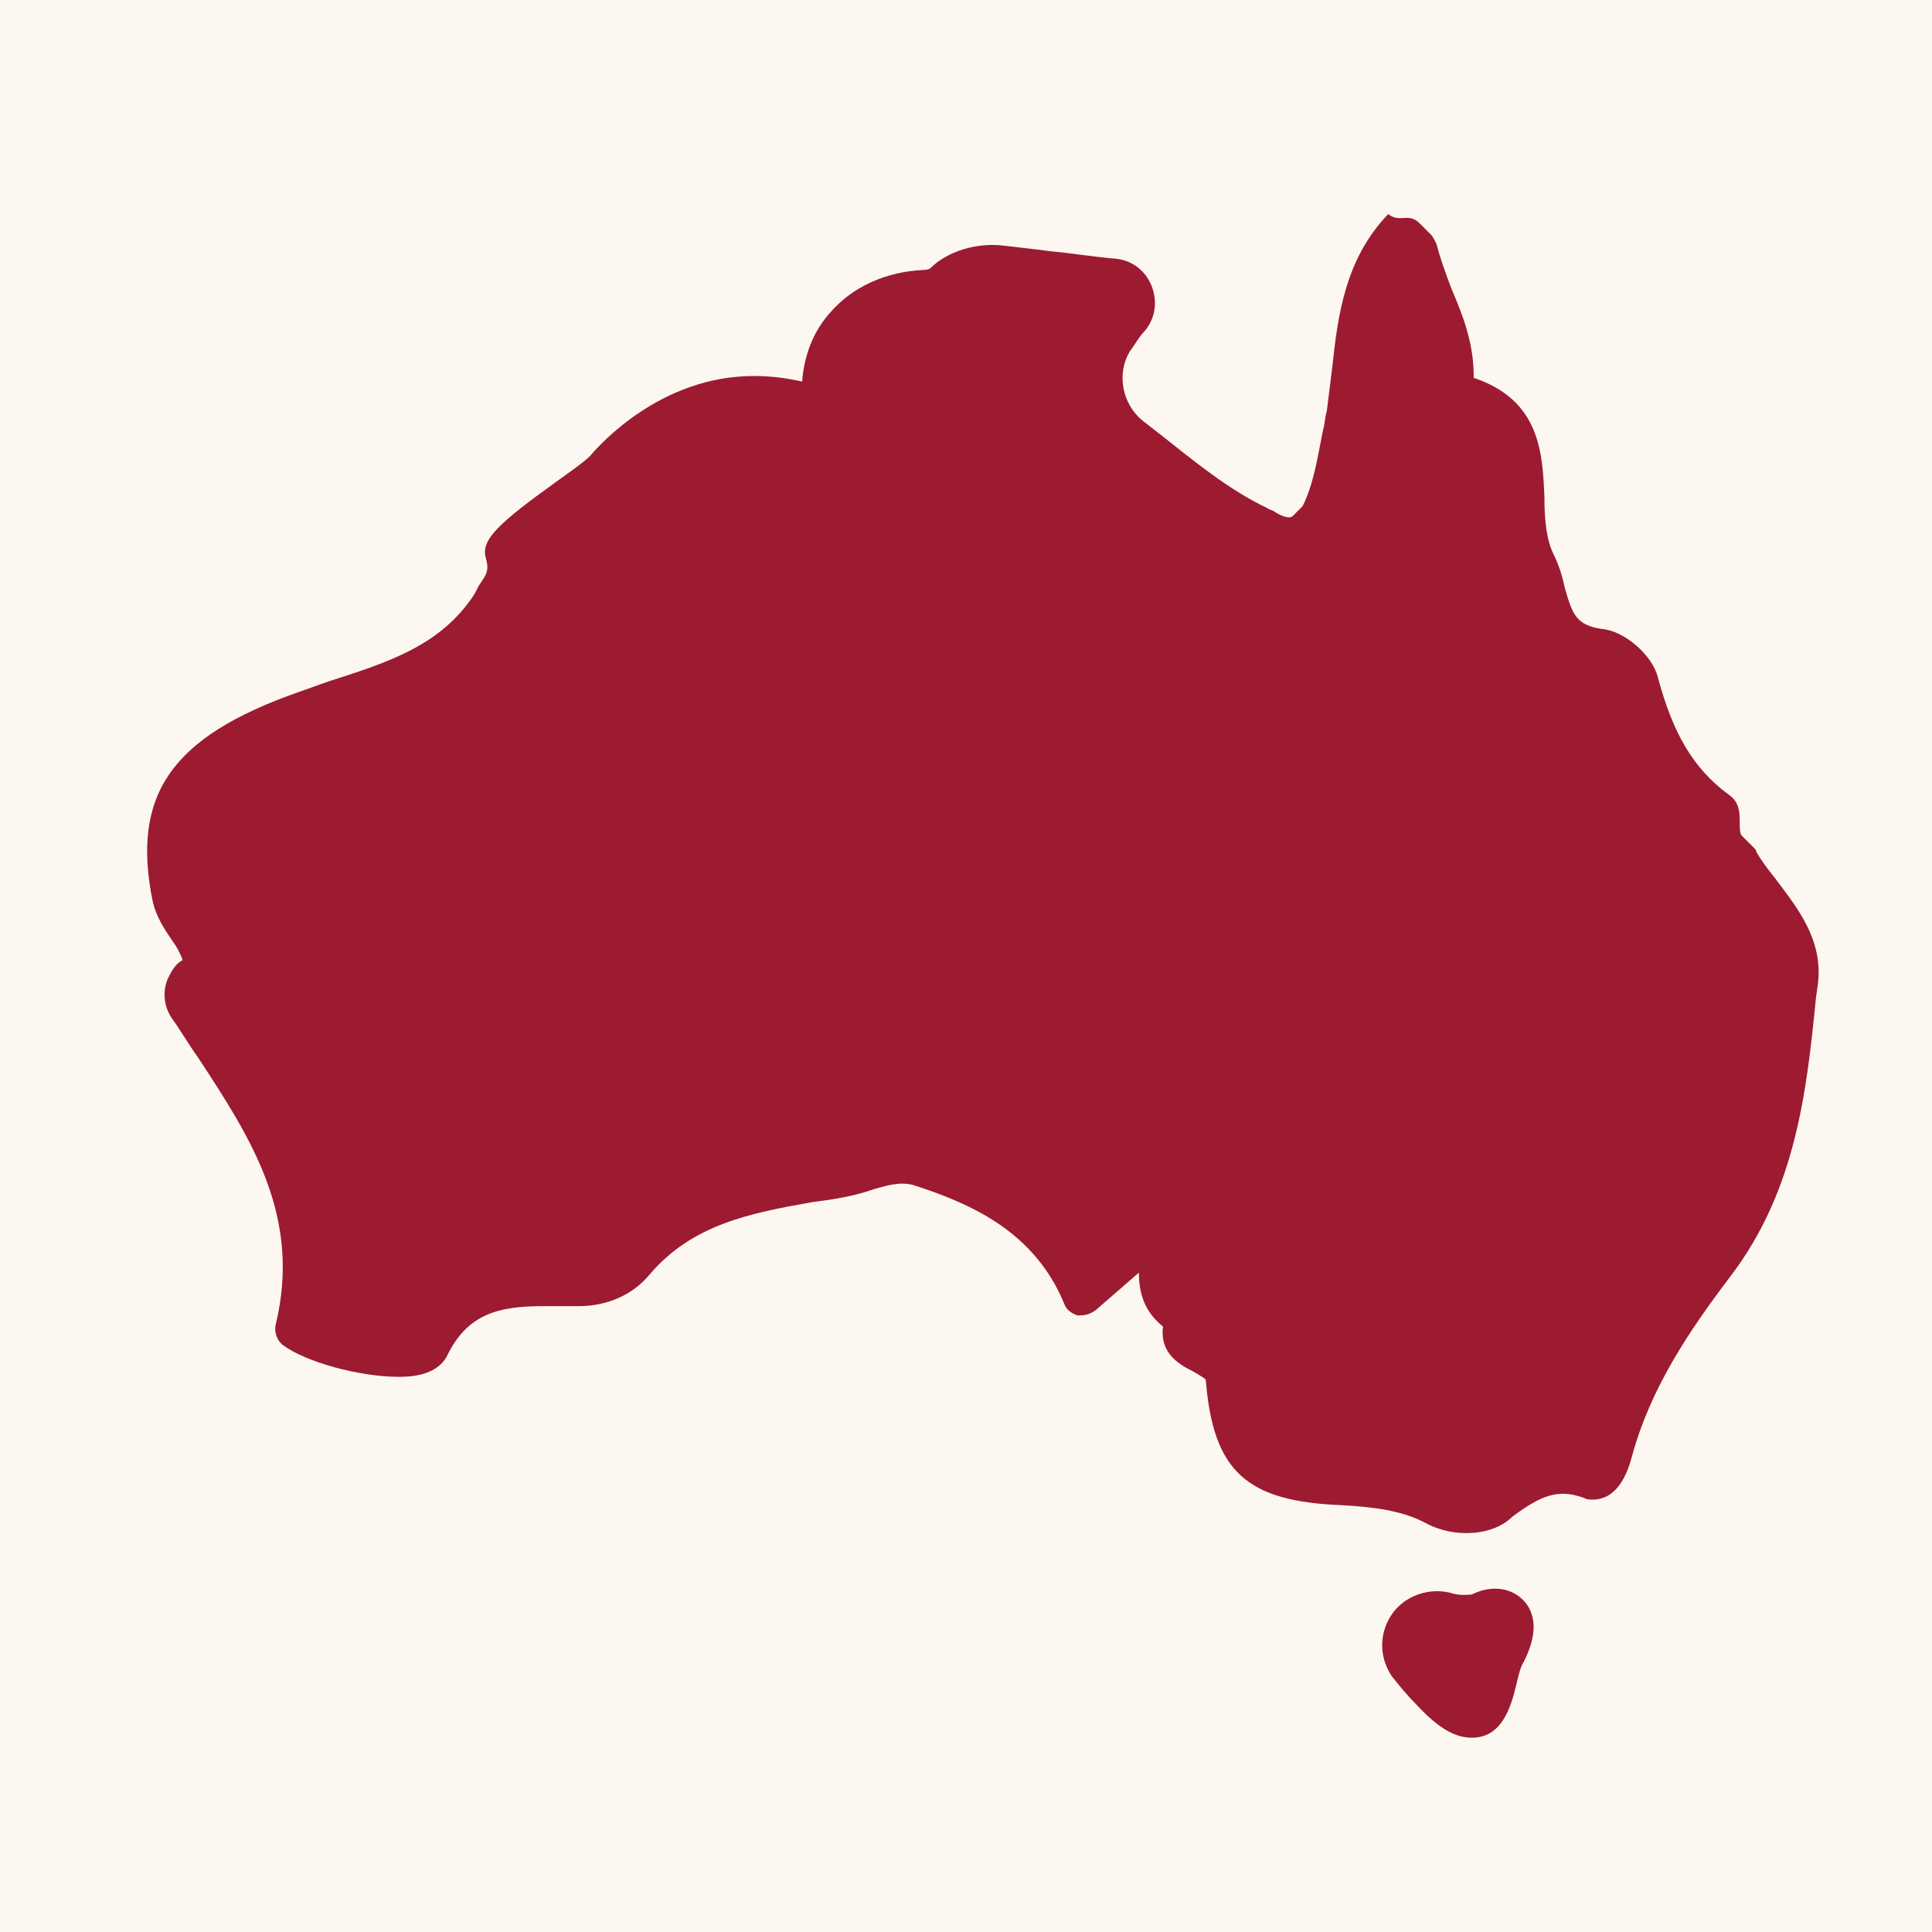 <svg version="1.0" preserveAspectRatio="xMidYMid meet" height="500" viewBox="0 0 375 375" zoomAndPan="magnify" width="500" xmlns:xlink="http://www.w3.org/1999/xlink" xmlns="http://www.w3.org/2000/svg"><defs><clipPath id="487b19ecbd"><path clip-rule="nonzero" d="M 28 41.359 L 353 41.359 L 353 337.609 L 28 337.609 Z M 28 41.359"></path></clipPath></defs><rect fill-opacity="1" height="450" y="-37.5" fill="#ffffff" width="450" x="-37.5"></rect><rect fill-opacity="1" height="450" y="-37.5" fill="#fdf7f2" width="450" x="-37.5"></rect><g clip-path="url(#487b19ecbd)"><path fill-rule="nonzero" fill-opacity="1" d="M 285.688 337.289 C 282.438 337.289 279.188 335.484 274.855 330.789 C 273.047 328.984 271.605 327.18 270.16 325.375 C 267.992 322.125 267.633 318.152 269.438 314.539 C 271.605 310.207 276.66 308.043 281.352 309.125 C 283.52 309.848 285.324 309.484 285.688 309.484 C 290.02 307.32 294.352 308.402 296.52 311.652 C 298.324 314.539 297.961 318.152 295.797 322.484 C 295.074 323.566 294.715 325.375 294.352 326.816 C 293.27 331.512 291.465 337.289 285.688 337.289 Z M 284.602 297.57 C 281.715 297.57 278.824 296.848 276.297 295.402 C 271.965 293.238 266.91 292.516 260.41 292.152 C 241.996 291.434 235.496 285.656 234.051 267.961 C 234.051 267.602 233.328 267.238 231.523 266.156 C 229.359 265.074 225.023 262.906 225.746 257.488 C 222.137 254.602 221.055 250.992 221.055 247.02 L 212.746 254.242 C 211.305 255.324 210.219 255.324 209.137 255.324 C 208.055 254.961 206.973 254.242 206.609 253.156 C 200.832 239.074 188.555 233.66 177.363 230.047 C 174.836 229.324 172.309 230.047 169.781 230.77 C 168.695 231.133 167.613 231.492 166.168 231.855 C 163.281 232.574 160.754 232.938 157.863 233.297 C 145.586 235.465 134.395 237.633 126.09 247.379 C 122.84 251.352 117.785 253.52 112.367 253.52 L 111.645 253.52 C 109.48 253.52 107.312 253.52 105.508 253.52 C 96.84 253.52 90.703 254.961 86.73 263.266 C 84.566 267.238 79.148 267.238 77.344 267.238 C 69.762 267.238 59.289 264.352 54.957 261.102 C 53.875 260.379 53.152 258.574 53.512 257.129 C 58.566 236.188 48.816 221.02 38.348 205.133 C 36.543 202.605 35.098 200.078 33.293 197.551 C 31.848 195.383 31.484 192.496 32.57 189.969 C 33.293 188.523 34.016 187.078 35.457 186.359 C 35.098 185.273 34.375 183.832 33.293 182.387 C 31.848 180.219 30.402 178.055 29.68 175.164 C 25.348 154.223 33.293 143.027 57.844 134.363 C 60.012 133.641 61.816 132.918 63.984 132.195 C 75.176 128.586 85.648 125.336 92.148 115.227 L 92.871 113.781 C 94.312 111.613 95.035 110.891 94.312 108.363 C 93.23 104.754 96.84 101.504 108.395 93.199 C 110.922 91.395 113.453 89.59 114.535 88.504 C 116.34 86.34 128.254 72.98 146.309 72.98 C 149.559 72.98 152.449 73.34 155.699 74.062 C 156.059 69.008 157.863 64.312 161.113 60.703 C 165.445 55.648 171.945 52.758 179.168 52.398 C 180.25 52.398 180.613 52.035 180.613 52.035 C 183.863 48.785 189.641 46.98 195.055 47.703 C 198.305 48.062 201.195 48.426 204.082 48.785 C 208.055 49.148 212.387 49.871 216.719 50.23 C 219.969 50.594 222.496 52.758 223.582 55.648 C 224.664 58.535 224.301 61.785 222.137 64.312 C 221.055 65.395 220.332 66.84 219.246 68.285 C 216.719 72.617 217.805 78.395 221.773 81.645 L 225.023 84.172 C 231.887 89.59 238.383 95.004 245.969 98.617 C 246.328 98.977 247.051 98.977 247.41 99.336 C 248.496 100.059 249.578 100.422 250.301 100.422 C 250.301 100.422 250.66 100.422 251.023 100.059 L 252.828 98.254 C 254.996 93.922 255.715 88.867 256.801 83.449 C 257.16 82.367 257.16 80.922 257.523 79.84 C 257.883 76.949 258.242 74.062 258.605 71.172 C 259.688 61.062 261.133 50.23 269.438 41.566 C 270.883 42.648 271.965 42.285 273.047 42.285 C 274.133 42.285 274.855 42.648 275.574 43.371 L 277.742 45.535 C 278.102 45.898 278.465 46.621 278.824 47.344 C 279.547 50.23 280.629 53.121 281.715 56.008 C 283.879 61.062 286.047 66.48 286.047 72.98 C 286.047 72.98 286.047 72.98 286.047 73.34 C 299.047 77.672 299.406 88.145 299.77 96.449 C 299.77 100.781 300.129 104.754 301.574 107.641 C 302.656 109.809 303.379 112.336 303.738 114.141 C 305.184 119.195 305.906 121.363 310.961 122.086 C 315.293 122.445 320.711 127.141 321.793 131.473 C 324.684 142.305 328.656 149.168 335.516 154.223 C 337.68 155.664 337.68 157.832 337.68 159.637 C 337.68 160.359 337.68 161.805 338.043 162.164 C 338.043 162.164 338.402 162.527 338.402 162.527 L 340.57 164.691 C 340.57 164.691 340.93 165.055 340.93 165.414 C 342.016 167.219 343.098 168.664 344.543 170.469 C 348.875 176.246 353.93 182.387 352.848 191.051 L 352.484 193.578 C 350.68 211.996 348.516 231.133 335.875 247.742 C 327.934 258.211 320.348 269.406 316.738 282.766 C 314.934 289.625 311.684 291.07 309.156 291.07 C 308.434 291.07 308.074 291.07 307.352 290.711 C 302.297 288.902 299.047 290.348 293.629 294.32 C 291.465 296.488 288.215 297.57 284.602 297.57 Z M 284.602 297.57" fill="#9c1b31"></path></g><path fill-rule="nonzero" fill-opacity="1" d="M 278.824 311.289 C 275.574 311.289 272.688 313.098 271.242 315.984 C 269.797 318.875 270.16 322.125 271.965 325.012 C 273.047 326.816 274.492 328.262 276.297 330.066 C 280.27 334.039 283.16 335.844 285.688 335.844 C 289.656 335.844 291.102 331.871 292.547 326.816 C 292.906 325.012 293.629 323.207 294.352 322.125 C 296.156 318.512 296.52 315.262 295.074 313.098 C 293.629 310.57 290.02 310.207 286.77 311.652 C 286.047 312.012 284.602 312.375 280.992 311.652 C 280.27 311.289 279.547 311.289 278.824 311.289 Z M 222.137 243.406 L 222.496 247.02 C 222.496 249.906 223.219 253.52 226.469 256.047 L 227.191 256.77 L 227.191 257.852 C 226.469 261.461 228.996 263.266 231.887 264.352 C 233.691 265.434 235.137 266.156 235.496 267.602 C 236.941 284.211 242.719 289.625 260.41 290.348 C 267.27 290.711 272.688 291.07 277.383 293.598 C 282.797 296.488 289.297 296.125 293.992 292.516 C 299.406 288.543 303.379 286.738 309.156 288.543 C 309.516 288.543 309.879 288.902 310.238 288.902 C 313.488 288.902 315.293 284.934 316.016 282.043 C 319.629 268.684 327.57 257.129 335.516 246.656 C 347.793 230.41 349.598 211.633 351.762 193.219 L 352.125 190.691 C 352.848 182.746 348.516 176.969 344.18 171.191 C 342.738 169.387 341.652 167.941 340.57 166.137 C 340.57 166.137 340.57 165.777 340.207 165.777 L 338.043 163.609 C 336.961 162.887 336.961 161.441 336.598 159.637 C 336.598 157.832 336.238 156.387 335.152 155.664 C 327.934 150.609 323.598 143.391 320.711 131.836 C 319.988 128.223 314.934 124.254 311.324 123.531 C 305.184 122.809 304.102 119.559 302.656 114.141 C 302.297 111.977 301.574 109.809 300.488 108.004 C 298.684 104.754 298.684 100.422 298.684 96.086 C 298.324 87.781 298.324 78.395 286.406 74.785 L 285.324 74.422 L 284.965 72.617 C 284.965 66.84 282.797 61.426 280.992 56.371 C 279.91 53.48 278.465 50.594 277.742 47.703 C 277.742 47.344 277.383 46.98 277.383 46.98 L 274.133 44.453 C 273.77 44.094 273.41 44.094 273.047 44.094 C 272.324 44.094 271.965 44.453 271.605 44.816 C 263.66 53.121 262.578 63.23 261.133 73.34 C 260.77 76.59 260.41 79.477 259.688 82.004 C 259.328 83.09 259.328 84.172 258.965 85.254 C 257.883 90.672 257.16 95.727 254.996 100.422 L 254.633 100.781 L 252.828 102.586 C 252.105 103.672 251.383 103.672 251.023 103.672 C 249.938 103.672 248.496 102.949 247.051 102.227 C 246.688 101.863 245.969 101.504 245.605 101.504 C 237.664 97.895 231.164 92.477 224.301 87.062 L 221.055 84.535 C 216.359 80.562 214.914 74.062 218.164 68.645 C 218.887 67.203 219.969 65.758 221.055 64.312 C 222.496 62.508 223.219 59.98 222.137 57.453 C 221.055 54.926 219.246 53.48 216.719 53.121 C 212.027 52.398 208.055 52.035 204.082 51.676 C 201.195 51.312 197.945 50.953 195.055 50.594 C 190 49.871 184.945 51.312 182.055 54.203 L 181.695 54.562 C 181.336 54.562 180.613 54.926 179.527 54.926 C 172.668 55.285 166.531 57.812 162.559 62.508 C 159.668 65.758 157.863 70.09 157.504 74.785 L 157.504 76.949 L 155.336 76.227 C 152.449 75.508 149.559 75.145 146.672 75.145 C 129.34 75.145 117.785 88.504 116.34 89.949 C 114.895 91.395 112.367 92.84 109.84 95.004 C 98.648 102.949 95.758 105.477 96.48 108.004 C 97.203 111.254 96.48 112.336 95.035 114.863 L 94.312 116.309 C 87.453 127.141 76.621 130.391 65.066 134 C 62.898 134.723 60.734 135.445 58.93 136.168 C 35.457 144.113 27.875 154.582 31.848 174.805 C 32.207 177.332 33.652 179.496 35.098 181.301 C 36.18 183.109 36.902 184.191 37.625 185.637 L 37.984 186.719 L 36.902 187.441 C 35.82 188.164 35.098 189.246 34.734 190.328 C 34.016 192.137 34.016 194.301 35.457 196.105 C 36.902 198.633 38.707 200.801 40.152 203.328 L 40.512 203.688 C 51.344 219.938 61.094 235.465 56.039 257.129 C 56.039 257.852 56.039 258.574 56.762 258.934 C 61.094 261.824 71.203 264.711 78.066 264.711 C 79.512 264.711 84.203 264.711 85.648 261.824 C 90.344 253.156 97.203 251.352 106.23 251.352 C 108.035 251.352 110.203 251.352 112.367 251.352 L 113.09 251.352 C 117.785 251.352 122.477 249.184 125.367 245.574 C 134.031 235.102 145.949 232.938 158.227 230.77 C 161.113 230.41 163.641 229.688 166.531 229.324 C 167.613 228.965 168.695 228.605 169.781 228.242 C 172.668 227.52 175.559 226.797 178.445 227.52 C 190 231.133 202.637 236.91 208.777 251.715 C 209.137 252.074 209.5 252.797 209.859 252.797 C 210.582 252.797 210.941 252.797 211.305 252.434 Z M 222.137 243.406" fill="#9c1b31"></path></svg>